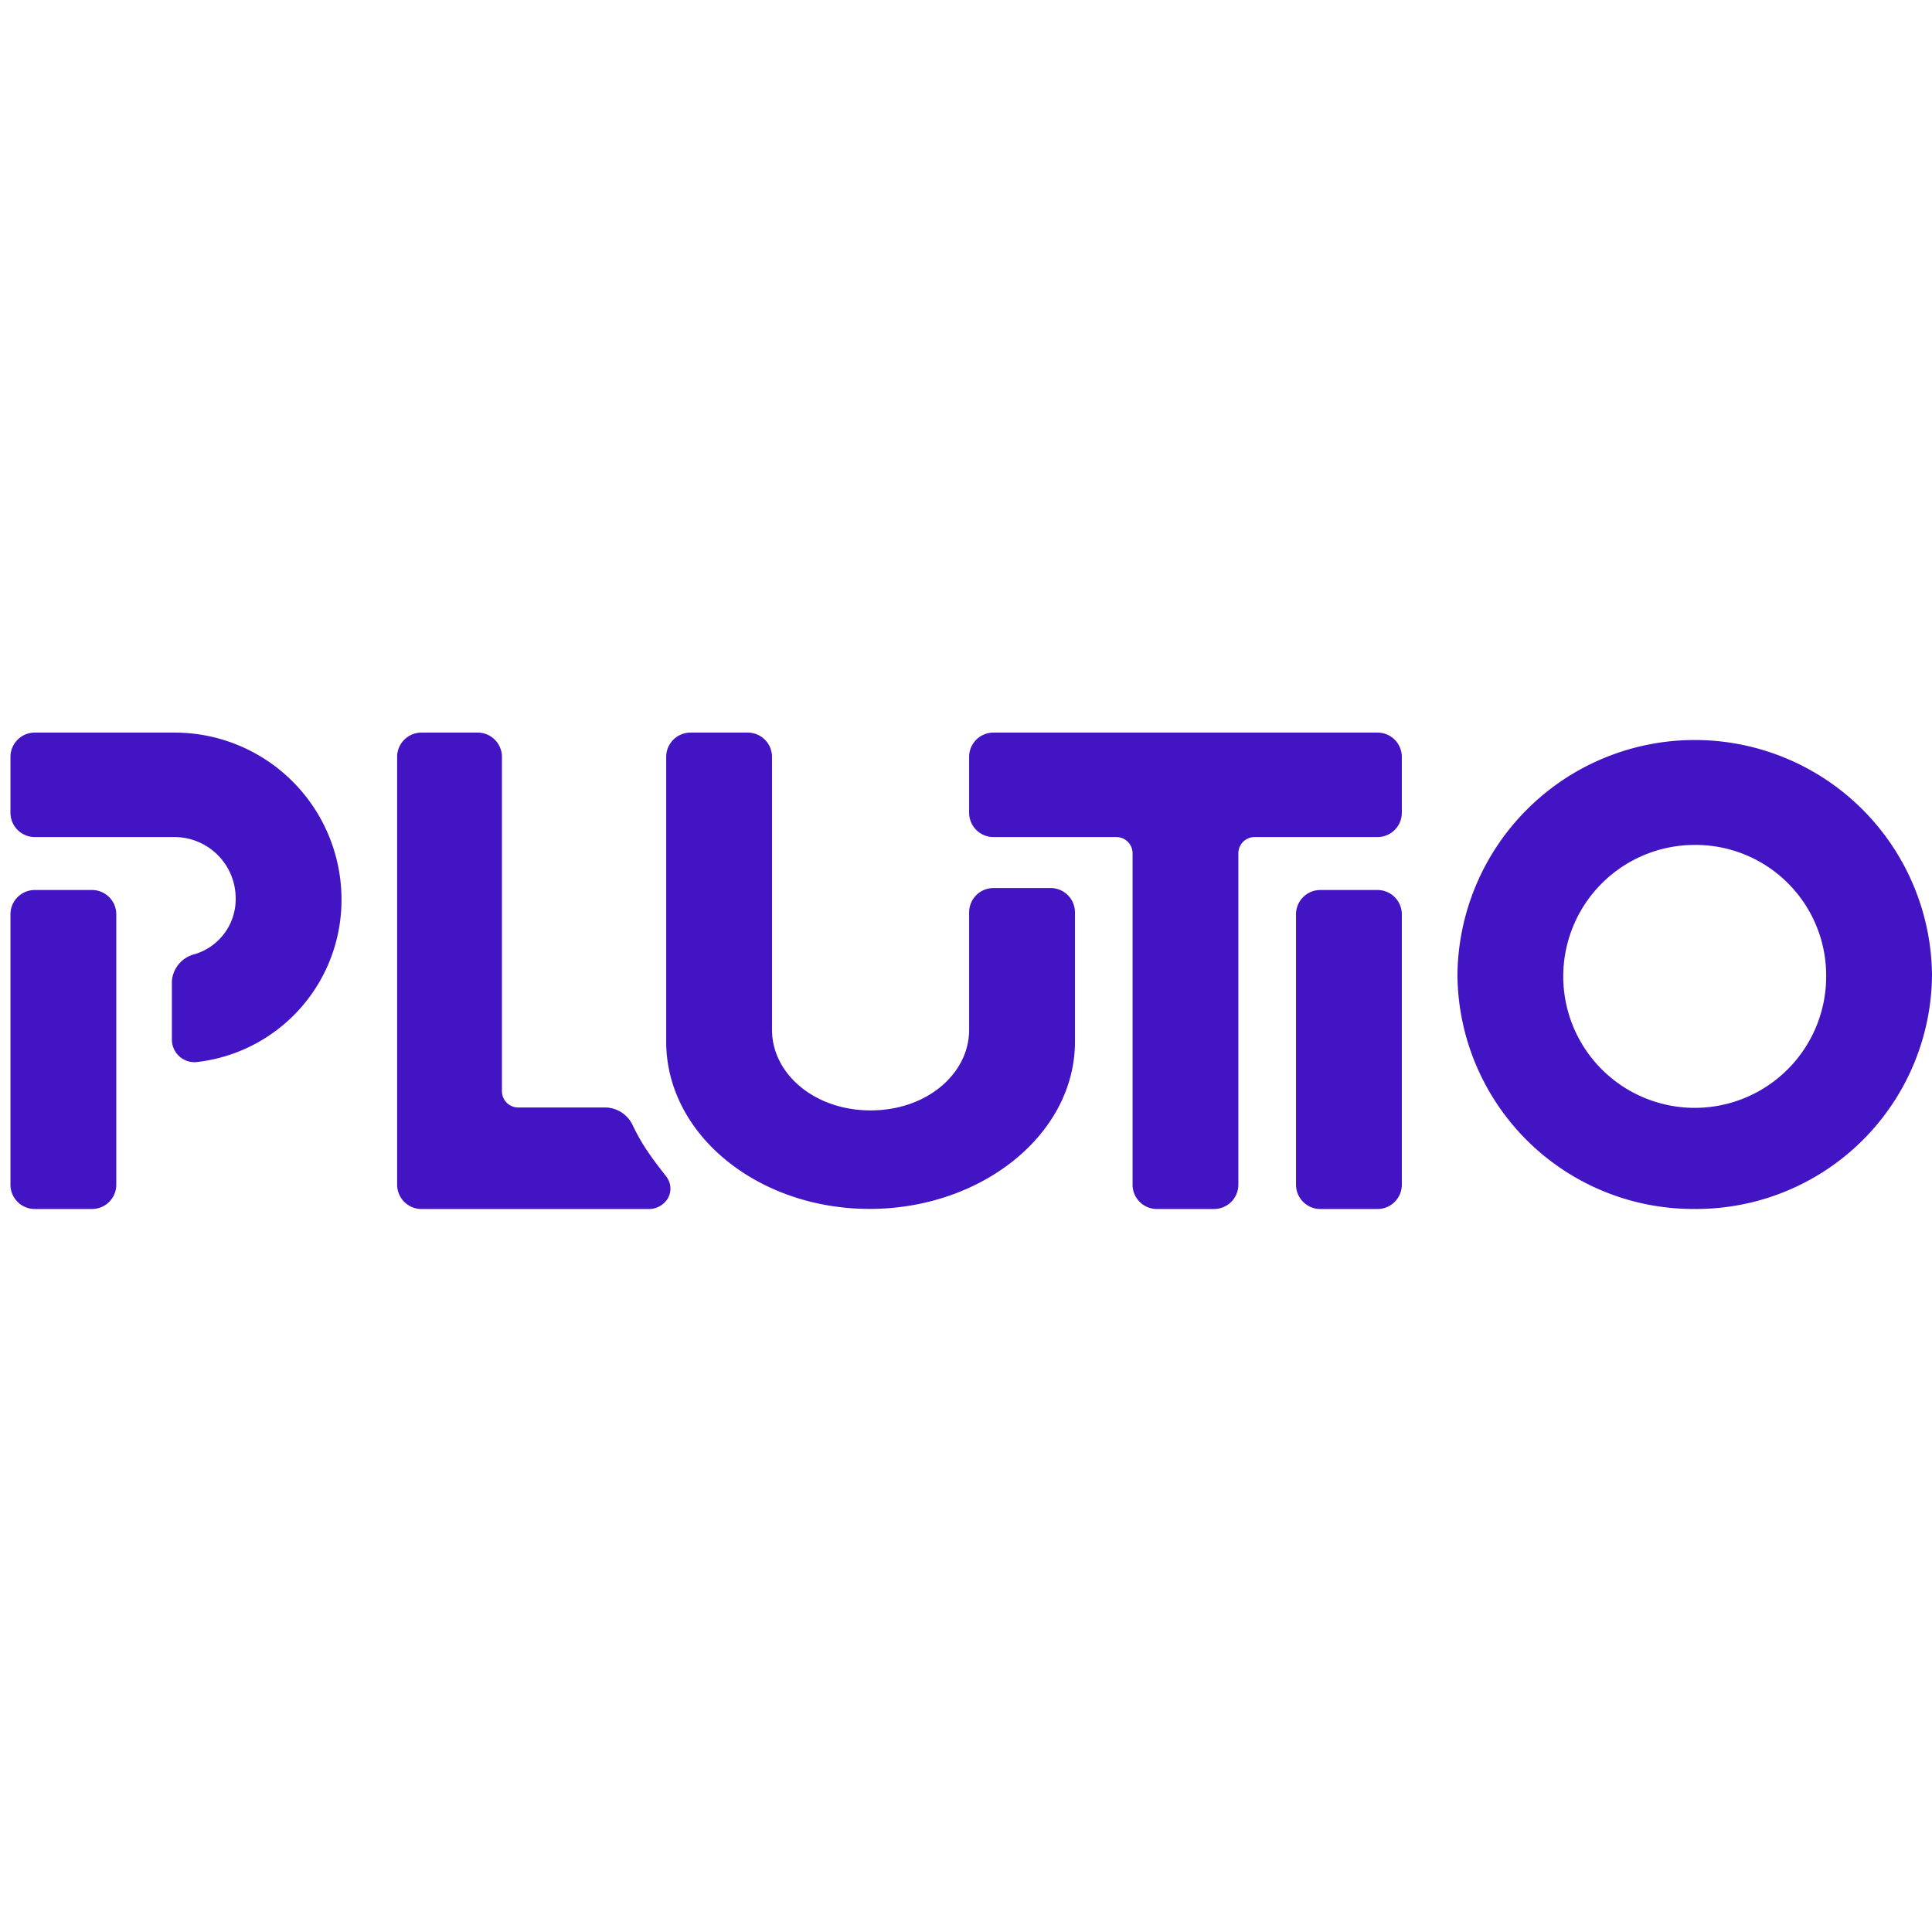 <svg xmlns="http://www.w3.org/2000/svg" xmlns:xlink="http://www.w3.org/1999/xlink" width="135" height="135" viewBox="0 0 135 135">
  <defs>
    <clipPath id="clip-plutio-logo">
      <rect width="135" height="135"/>
    </clipPath>
  </defs>
  <g id="plutio-logo" clip-path="url(#clip-plutio-logo)">
    <path id="idVBEmvCgB_1743598674242" d="M15.737,11.556a4.013,4.013,0,0,1-2.85,3.924,2.1,2.1,0,0,0-1.607,1.885v4.057a1.579,1.579,0,0,0,1.744,1.6,11.4,11.4,0,0,0,10.107-11.4A11.665,11.665,0,0,0,11.427,0H1.712A1.7,1.7,0,0,0,0,1.69V5.61A1.7,1.7,0,0,0,1.712,7.3h9.715A4.283,4.283,0,0,1,15.737,11.556ZM5.683,11H1.712A1.7,1.7,0,0,0,0,12.69V31.6a1.7,1.7,0,0,0,1.712,1.69h3.97A1.7,1.7,0,0,0,7.395,31.6V12.69A1.7,1.7,0,0,0,5.683,11Zm89.828,0h-3.97a1.7,1.7,0,0,0-1.712,1.69V31.6a1.7,1.7,0,0,0,1.712,1.69h3.97a1.7,1.7,0,0,0,1.712-1.69V12.69A1.7,1.7,0,0,0,95.511,11ZM32.631,0h-3.9a1.7,1.7,0,0,0-1.712,1.69V31.6a1.7,1.7,0,0,0,1.712,1.69H44.563a1.551,1.551,0,0,0,1.382-.759,1.377,1.377,0,0,0-.142-1.537q-.13-.171-.277-.358c-.212-.27-.638-.837-.856-1.154a14.08,14.08,0,0,1-1.17-2,2.157,2.157,0,0,0-1.878-1.286H35.485a1.134,1.134,0,0,1-1.142-1.127V1.69A1.7,1.7,0,0,0,32.631,0ZM97.223,5.61V1.69A1.7,1.7,0,0,0,95.511,0H68.7a1.7,1.7,0,0,0-1.712,1.69V5.61A1.7,1.7,0,0,0,68.7,7.3h8.566a1.134,1.134,0,0,1,1.142,1.127V31.6a1.7,1.7,0,0,0,1.712,1.69h3.97A1.7,1.7,0,0,0,85.8,31.6V8.428A1.134,1.134,0,0,1,86.945,7.3h8.566A1.7,1.7,0,0,0,97.223,5.61Zm20.466,27.677a16.475,16.475,0,0,0,16.58-16.369,16.581,16.581,0,0,0-33.16,0A16.475,16.475,0,0,0,117.689,33.287Zm9.185-16.369a9.186,9.186,0,1,1-9.185-9.068A9.127,9.127,0,0,1,126.874,16.919ZM51.5,0h-3.97A1.7,1.7,0,0,0,45.82,1.69v19.9c0,6.505,6.415,11.694,14.212,11.694S74.383,28.1,74.383,21.594V12.553a1.7,1.7,0,0,0-1.712-1.69H68.7a1.7,1.7,0,0,0-1.712,1.69v8.216c0,3.066-2.958,5.631-6.887,5.631s-6.887-2.565-6.887-5.631V1.69A1.7,1.7,0,0,0,51.5,0Z" transform="translate(0.731 51.19)" fill="#4214c4" fill-rule="evenodd"/>
  </g>
</svg>
